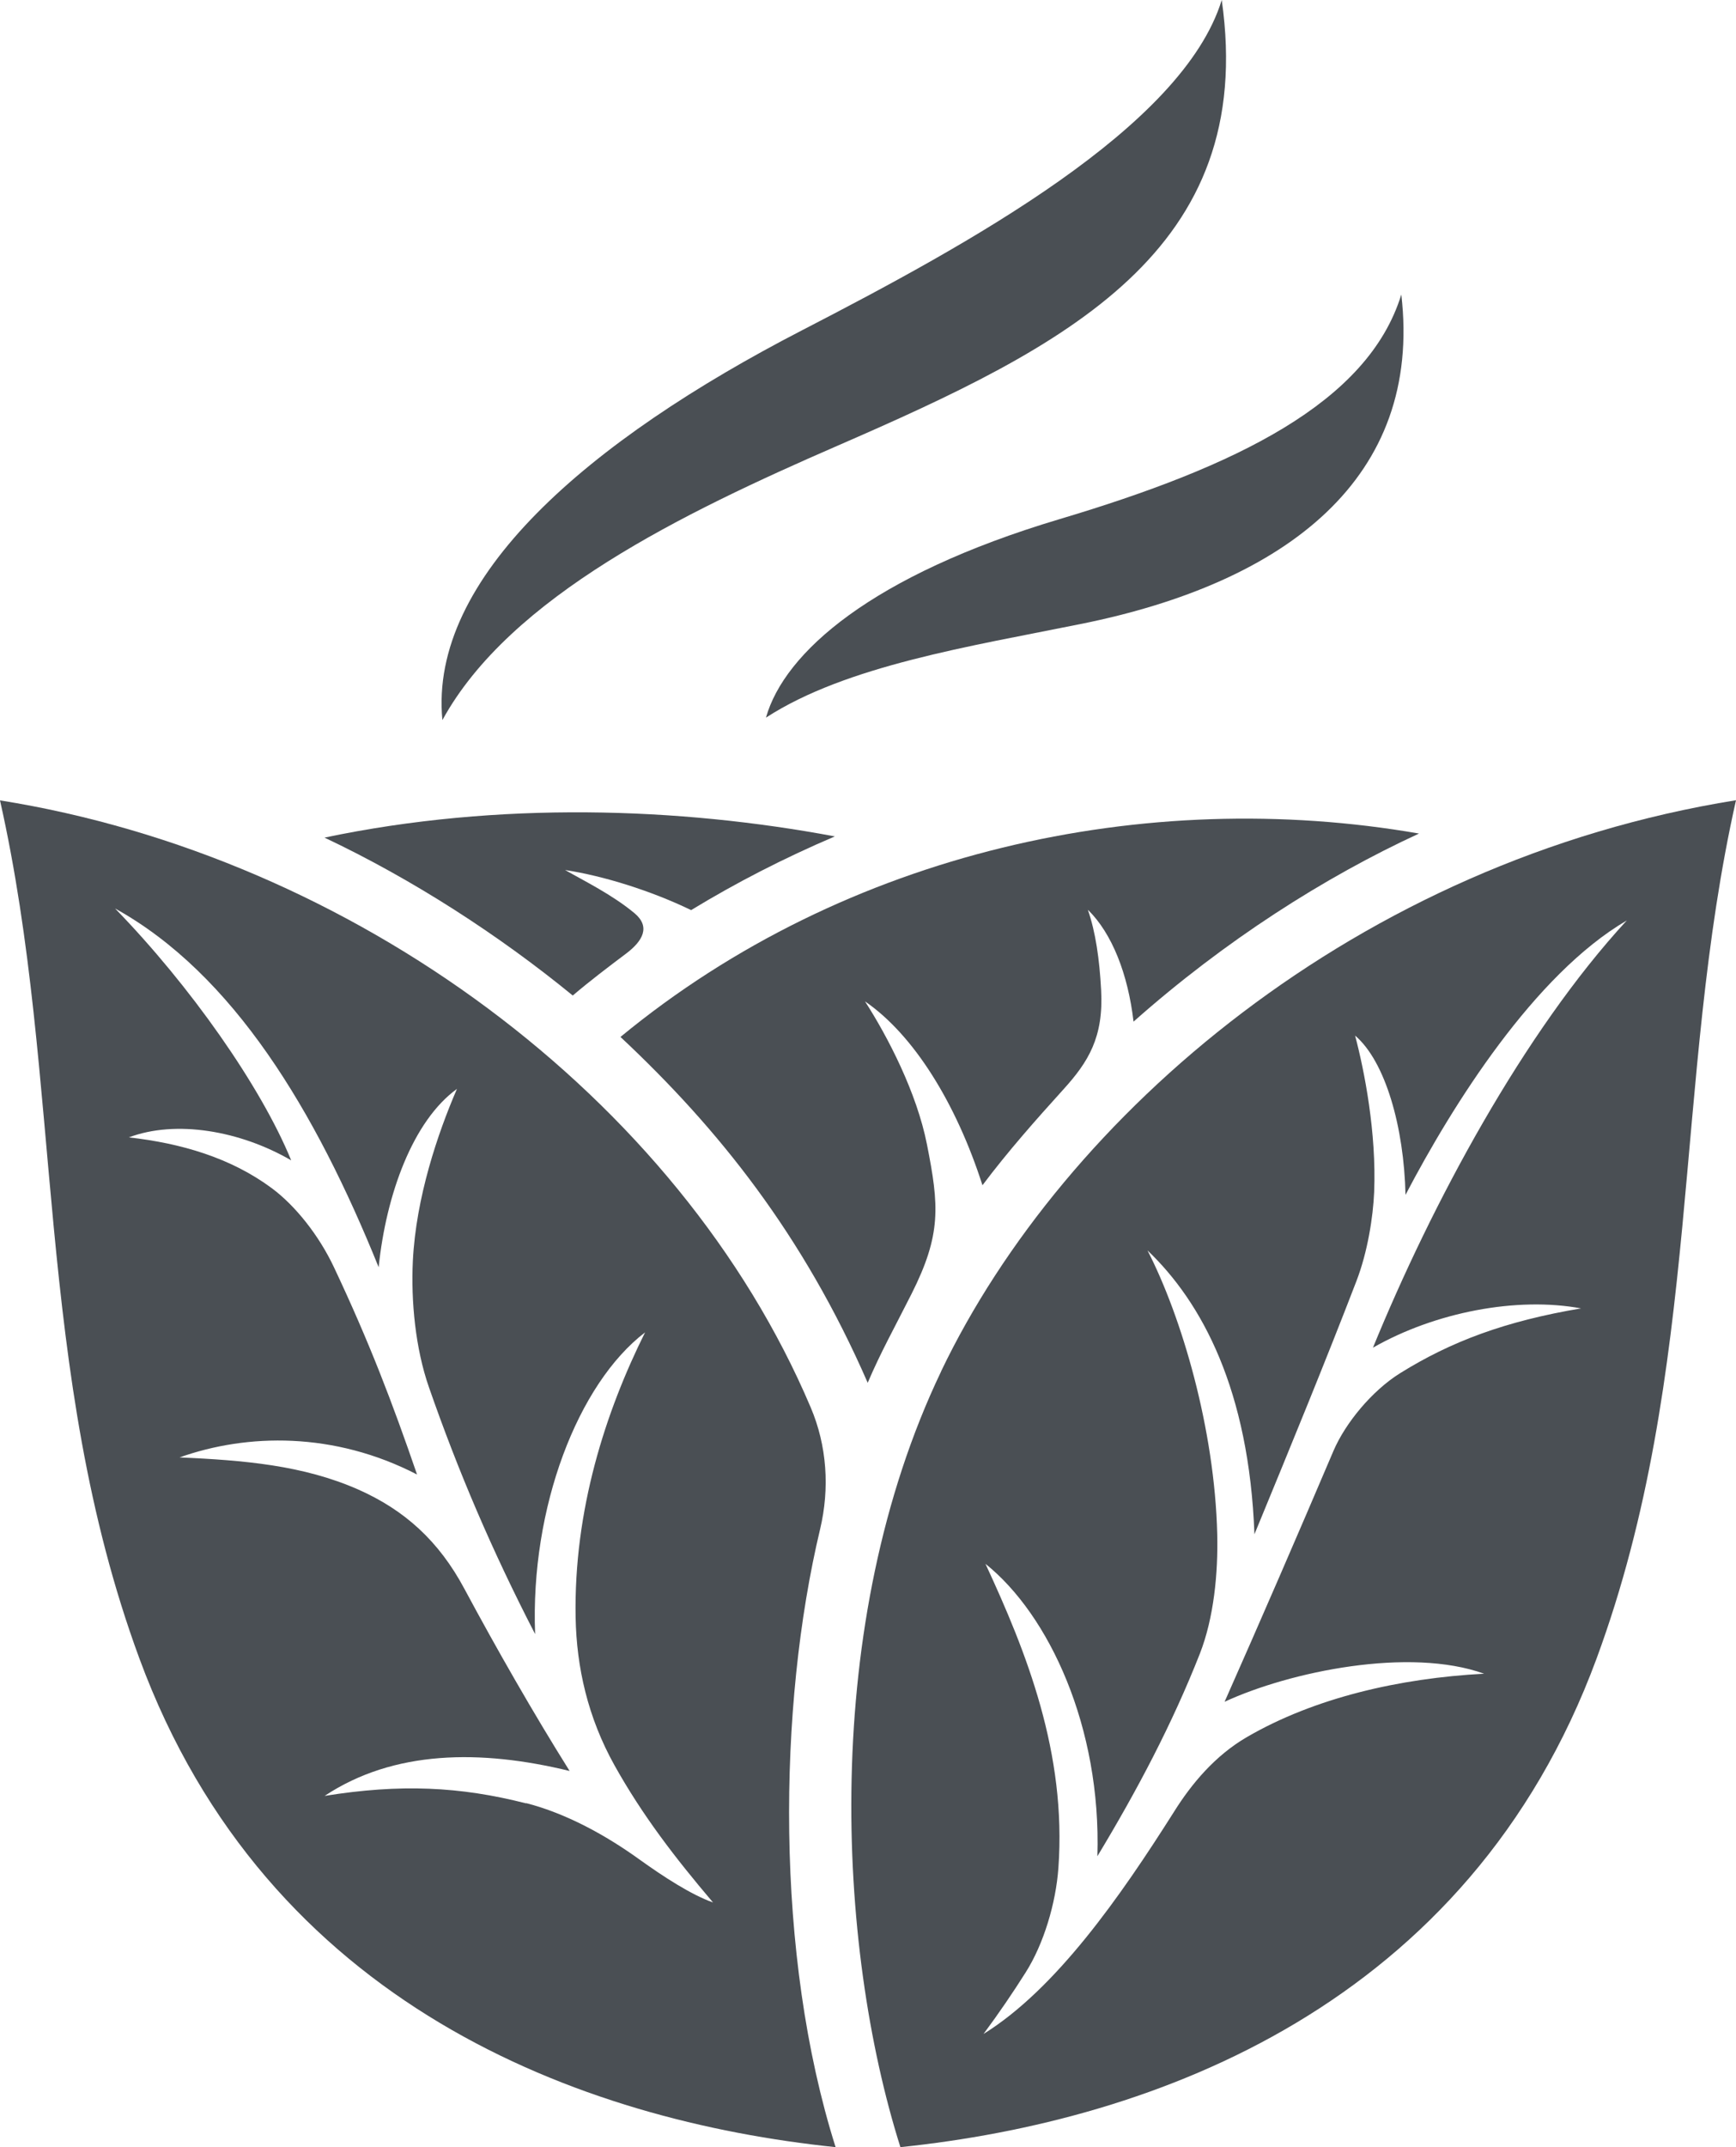 <?xml version="1.0" encoding="UTF-8"?> <svg xmlns="http://www.w3.org/2000/svg" id="_Слой_1" data-name="Слой_1" viewBox="0 0 115.72 143.04"><defs><style> .cls-1 { fill: #4a4f54; } </style></defs><path class="cls-1" d="M72.53,60.62c1.59,1.56,2.66,4.26,3.03,7.44,6.09-5.4,12.74-9.63,19.03-12.53-18.18-3.16-38.2,1.17-53.23,13.55,6.54,6.12,12.18,13.18,16.48,23.04.87-2.04,1.75-3.6,2.92-5.92,2-3.97,1.84-5.87,1.03-9.96-.68-3.45-2.61-7.17-4.13-9.53,3.26,2.24,6.08,6.8,7.83,12.25,1.69-2.25,3.56-4.36,5.39-6.38,1.67-1.84,2.69-3.48,2.52-6.62-.11-2.07-.37-3.86-.88-5.34"></path><path class="cls-1" d="M55.79,29.71c15.27-6.64,28.03-12.98,25.65-29.71-2.61,8.49-16.93,16.3-27.97,22-14.28,7.37-24.9,16.5-23.98,25.97,4.51-8.23,16.05-13.8,26.3-18.26"></path><path class="cls-1" d="M51.07,47.8c5.35-3.46,13.6-4.74,20.97-6.23,13.76-2.77,22.79-9.75,21.37-21.95-2.22,7.23-11.06,11.47-22.8,14.97-12.52,3.74-18.32,8.88-19.55,13.21"></path><path class="cls-1" d="M62.74,91.35c-8.06,16.84-6.96,38.3-2.72,51.69,16.96-1.76,37.88-9.44,46.41-32.56,7.05-19.13,5.08-38.49,9.29-57.17-25.23,4.05-44.8,20.97-52.98,38.03M105.41,87.16c-5.07.85-8.69,2.21-12.08,4.32-1.89,1.18-3.65,3.33-4.44,5.17-2.36,5.54-4.86,11.31-7.26,16.72,4.37-2.02,12.32-3.66,17.3-1.87-5.64.3-11.3,1.6-15.81,4.22-2.12,1.23-3.69,3.11-4.85,4.96-3.62,5.72-7.89,11.83-12.71,14.82,1.04-1.4,1.97-2.77,2.81-4.1,1.21-1.91,2.01-4.61,2.18-6.94.56-7.67-2.13-14.4-4.86-20.28,4.24,3.39,7.73,10.89,7.46,19.48,2.67-4.42,4.99-8.82,6.83-13.49.94-2.4,1.22-5.38,1.16-7.96-.17-7.02-2.37-14.48-4.65-18.91,3.64,3.47,6.77,9.3,7.13,18.91,2.46-5.97,4.75-11.54,6.8-16.87.75-1.95,1.11-4.28,1.18-5.93.16-3.95-.65-8.08-1.27-10.42,2.02,1.72,3.26,6.1,3.36,10.61,3.14-6,8.59-14.68,14.75-18.28-6.88,7.46-13,18.88-16.92,28.46,4.13-2.36,9.6-3.42,13.91-2.61"></path><path class="cls-1" d="M54.67,101.86c.64-2.7.46-5.54-.63-8.1C45.25,73.05,23.45,57.06,0,53.32c4.21,18.67,2.24,38.03,9.29,57.16,8.52,23.12,29.44,30.8,46.41,32.56-4.05-12.8-3.85-29.37-1.03-41.18M35.08,120.14c-4.43-1.13-8.4-1.31-13.44-.5,4.6-3.05,10.39-3.11,16.33-1.66-2.41-3.84-4.88-8.16-7-12.11-1.72-3.23-4.02-5.28-7.09-6.64-3.67-1.62-7.63-1.95-11.91-2.14,4.51-1.6,10.29-1.72,15.83,1.14-1.64-4.77-3.17-8.79-5.54-13.81-1-2.12-2.57-4.1-4.15-5.27-2.74-2.03-6.06-2.99-9.52-3.38,3.13-1.18,7.41-.45,10.82,1.53-2.02-4.93-6.73-11.63-11.74-16.78,7.89,4.37,13.36,13.48,17.57,23.9.5-4.85,2.28-9.75,5.22-11.88-1.28,2.96-2.73,7.23-2.94,11.46-.13,2.68.17,5.83,1.07,8.41,1.95,5.6,4.2,10.87,7.08,16.45-.33-8.42,2.85-16.68,7.33-20.1-2.64,5.3-4.76,11.84-4.63,18.99.06,3.31.81,6.66,2.59,9.85,1.86,3.33,4.02,6.14,6.57,9.14-1.47-.52-3.32-1.73-4.87-2.84-2.3-1.66-4.92-3.09-7.59-3.78"></path><path class="cls-1" d="M37.67,57.96c2.56.39,5.73,1.38,8.4,2.67,2.99-1.82,6.18-3.46,9.58-4.91-10.36-1.94-22.39-2.36-34.02.08,5.9,2.79,11.62,6.49,16.55,10.52,1.14-.97,2.34-1.88,3.55-2.79,1.13-.85,1.64-1.79.57-2.69-1.49-1.24-3.37-2.16-4.63-2.88"></path></svg> 